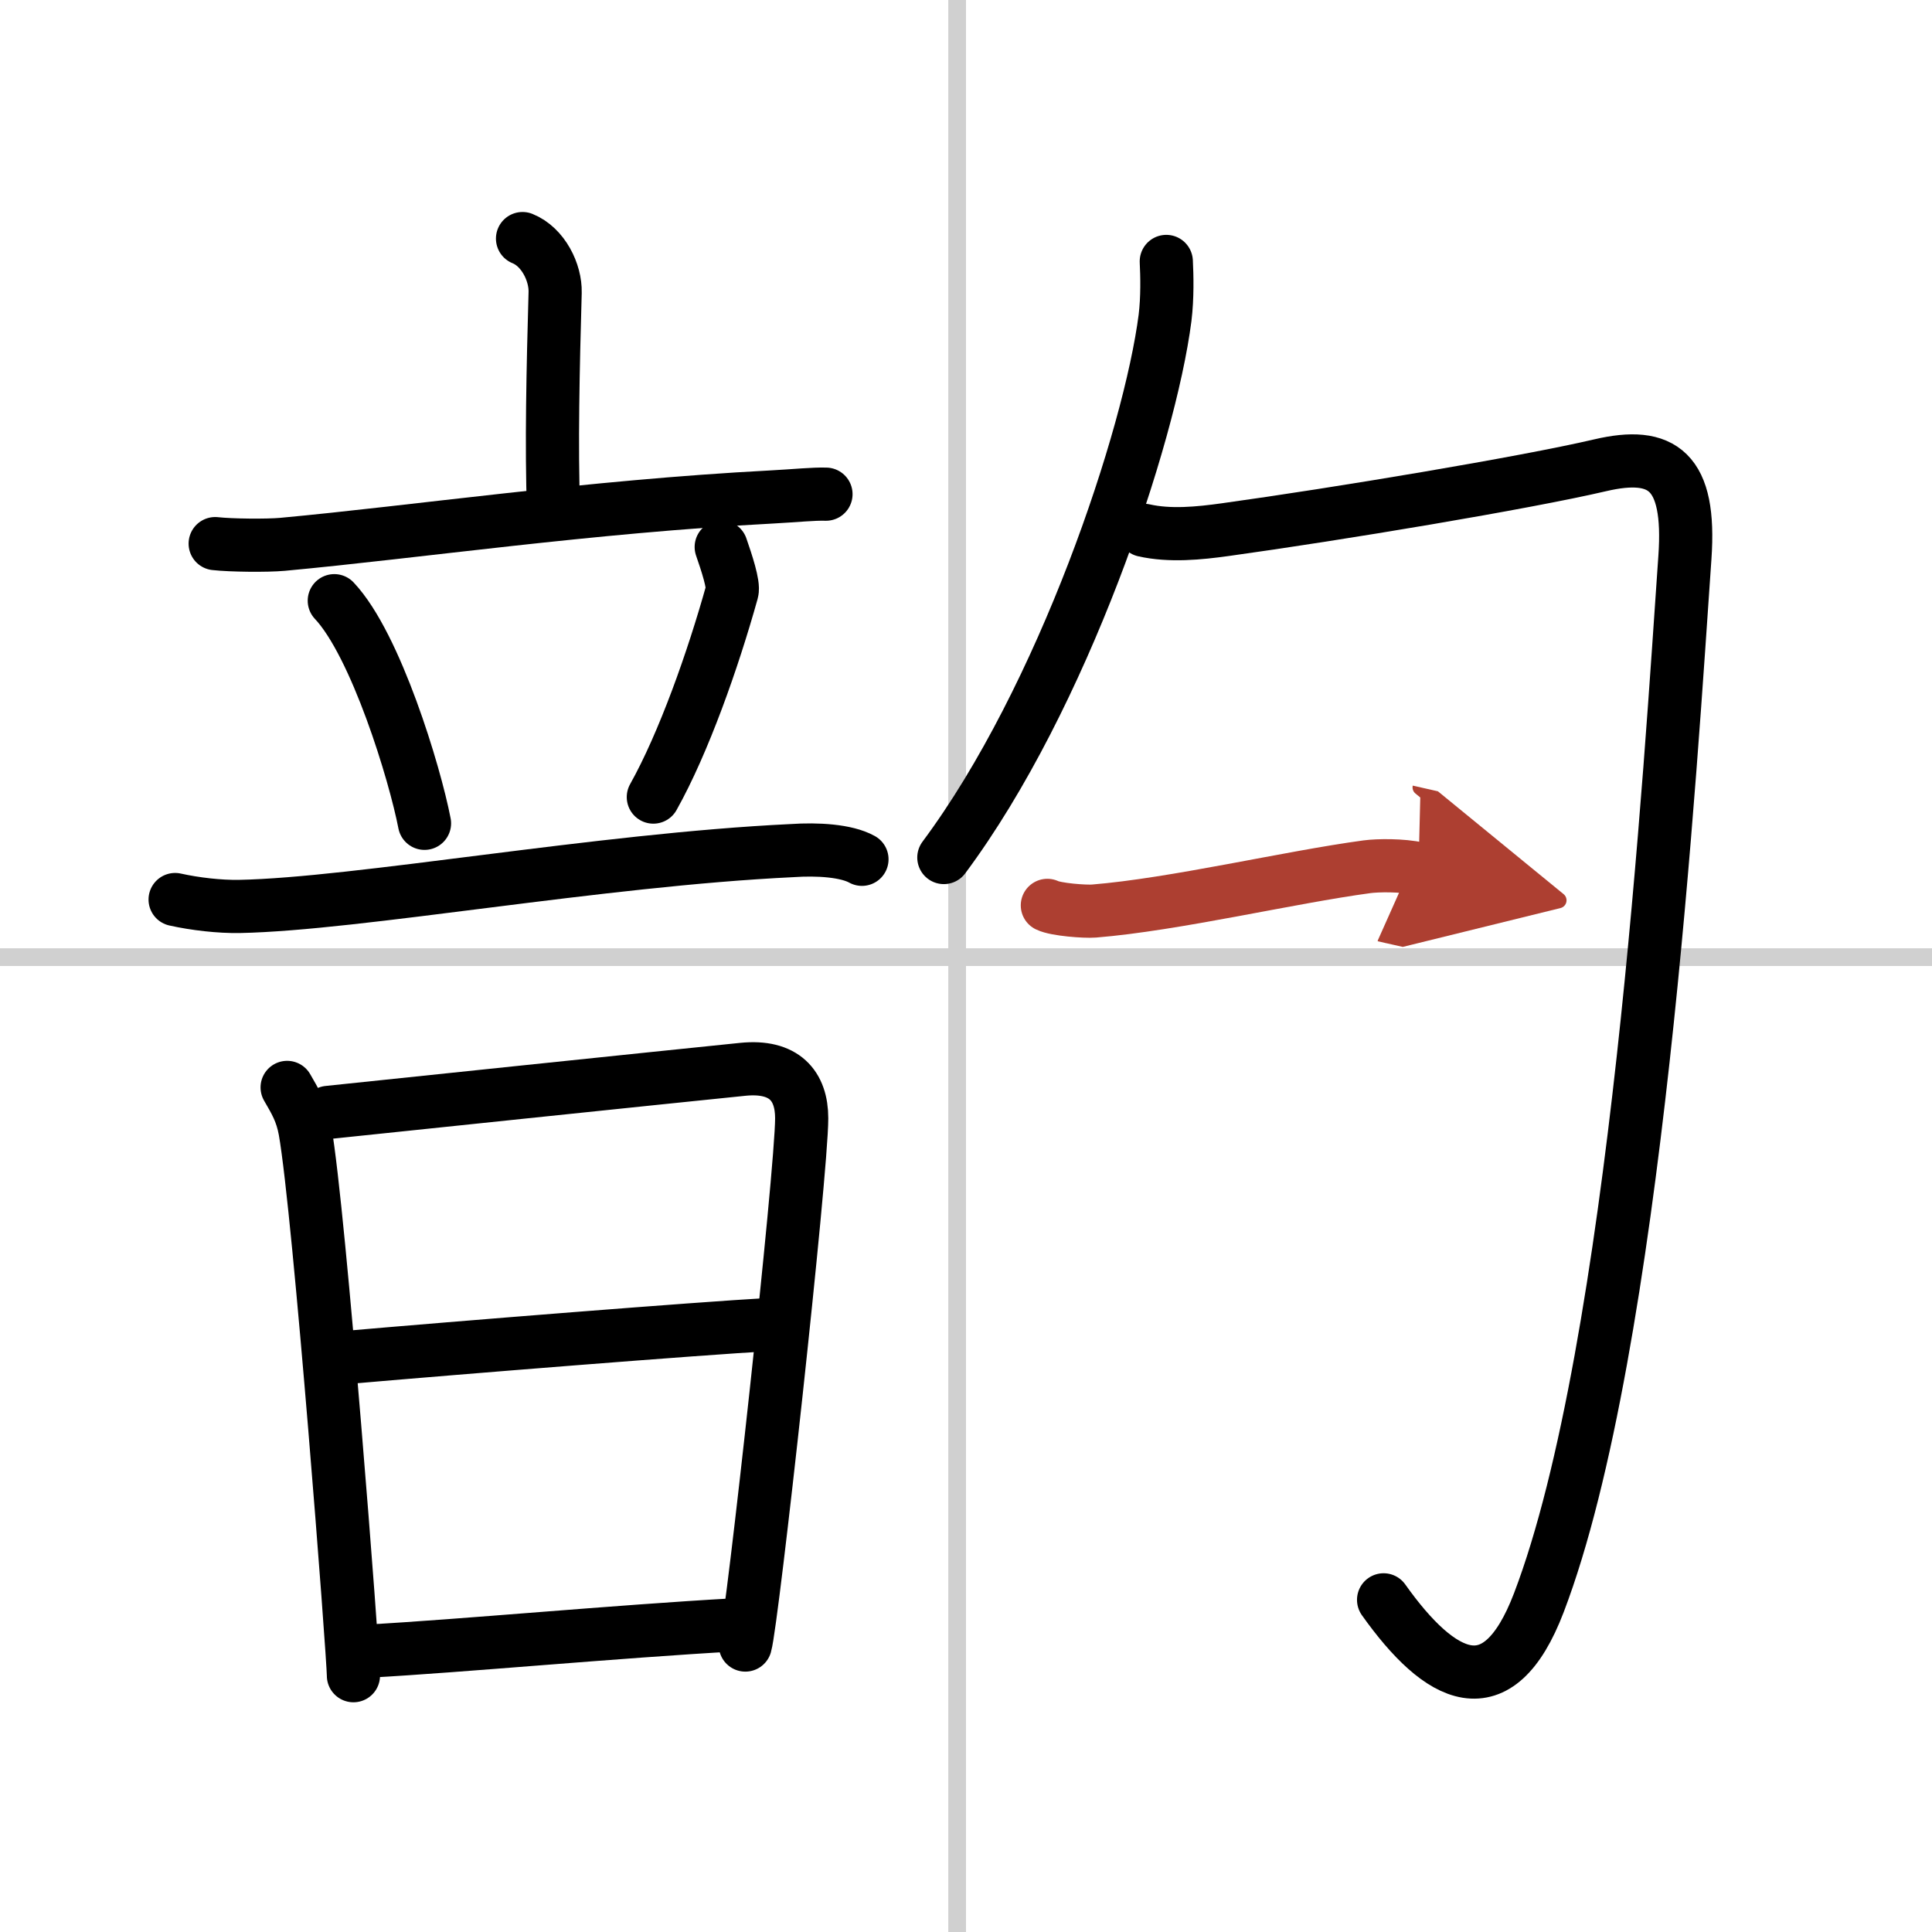 <svg width="400" height="400" viewBox="0 0 109 109" xmlns="http://www.w3.org/2000/svg"><defs><marker id="a" markerWidth="4" orient="auto" refX="1" refY="5" viewBox="0 0 10 10"><polyline points="0 0 10 5 0 10 1 5" fill="#ad3f31" stroke="#ad3f31"/></marker></defs><g fill="none" stroke="#000" stroke-linecap="round" stroke-linejoin="round" stroke-width="3"><rect width="100%" height="100%" fill="#fff" stroke="#fff"/><line x1="54" x2="54" y2="109" stroke="#d0d0d0" stroke-width="1"/><line x2="109" y1="54" y2="54" stroke="#d0d0d0" stroke-width="1"/><path d="m29.48 13.46c1.17 0.47 1.87 1.92 1.84 3.04-0.12 4.27-0.22 8.68-0.09 12.3"/><path d="m12.14 30.67c0.89 0.1 2.92 0.12 3.8 0.04 7.56-0.7 17.29-2.13 27.57-2.67 1.48-0.08 2.35-0.18 3.09-0.16"/><path d="m18.86 33.89c2.35 2.49 4.55 9.76 5.09 12.56"/><path d="m40.69 30.86c0.31 0.89 0.72 2.14 0.61 2.52-1.07 3.84-2.73 8.54-4.44 11.59"/><path d="m9.88 50.75c1.12 0.25 2.51 0.41 3.63 0.39 6.65-0.13 20.28-2.63 31.17-3.15 1.45-0.1 3.07 0 3.95 0.49"/><path d="m16.2 61.35c0.45 0.78 0.82 1.38 1.01 2.43 0.82 4.63 2.73 29.68 2.73 30.76"/><path d="m18.52 62.76c2.57-0.27 19.23-2.01 23.38-2.43 2.35-0.24 3.33 0.93 3.33 2.76 0 3.06-2.79 28.4-3.18 29.72"/><path d="m19.03 76.63c7.22-0.63 20.41-1.68 24.34-1.9"/><path d="m20.81 93.15c5.14-0.28 14.01-1.11 20.66-1.48"/><path d="m65.8 14.75c0.04 0.79 0.07 2.04-0.07 3.18-0.86 6.71-5.76 21.43-12.48 30.45"/><path d="m64.54 29.92c1.46 0.33 3.1 0.17 4.6-0.04 6.36-0.88 16.86-2.63 21.14-3.63 3.51-0.82 5.12 0.3 4.78 5.19-0.79 11.29-2.75 44.6-8.24 58.98-2.32 6.08-5.57 4.33-8.76-0.16"/><path d="m59.09 51.08c0.49 0.24 2.13 0.36 2.63 0.32 4.56-0.37 11.03-1.91 15.41-2.5 0.61-0.08 1.97-0.1 2.9 0.11" marker-end="url(#a)" stroke="#ad3f31"/></g></svg>
